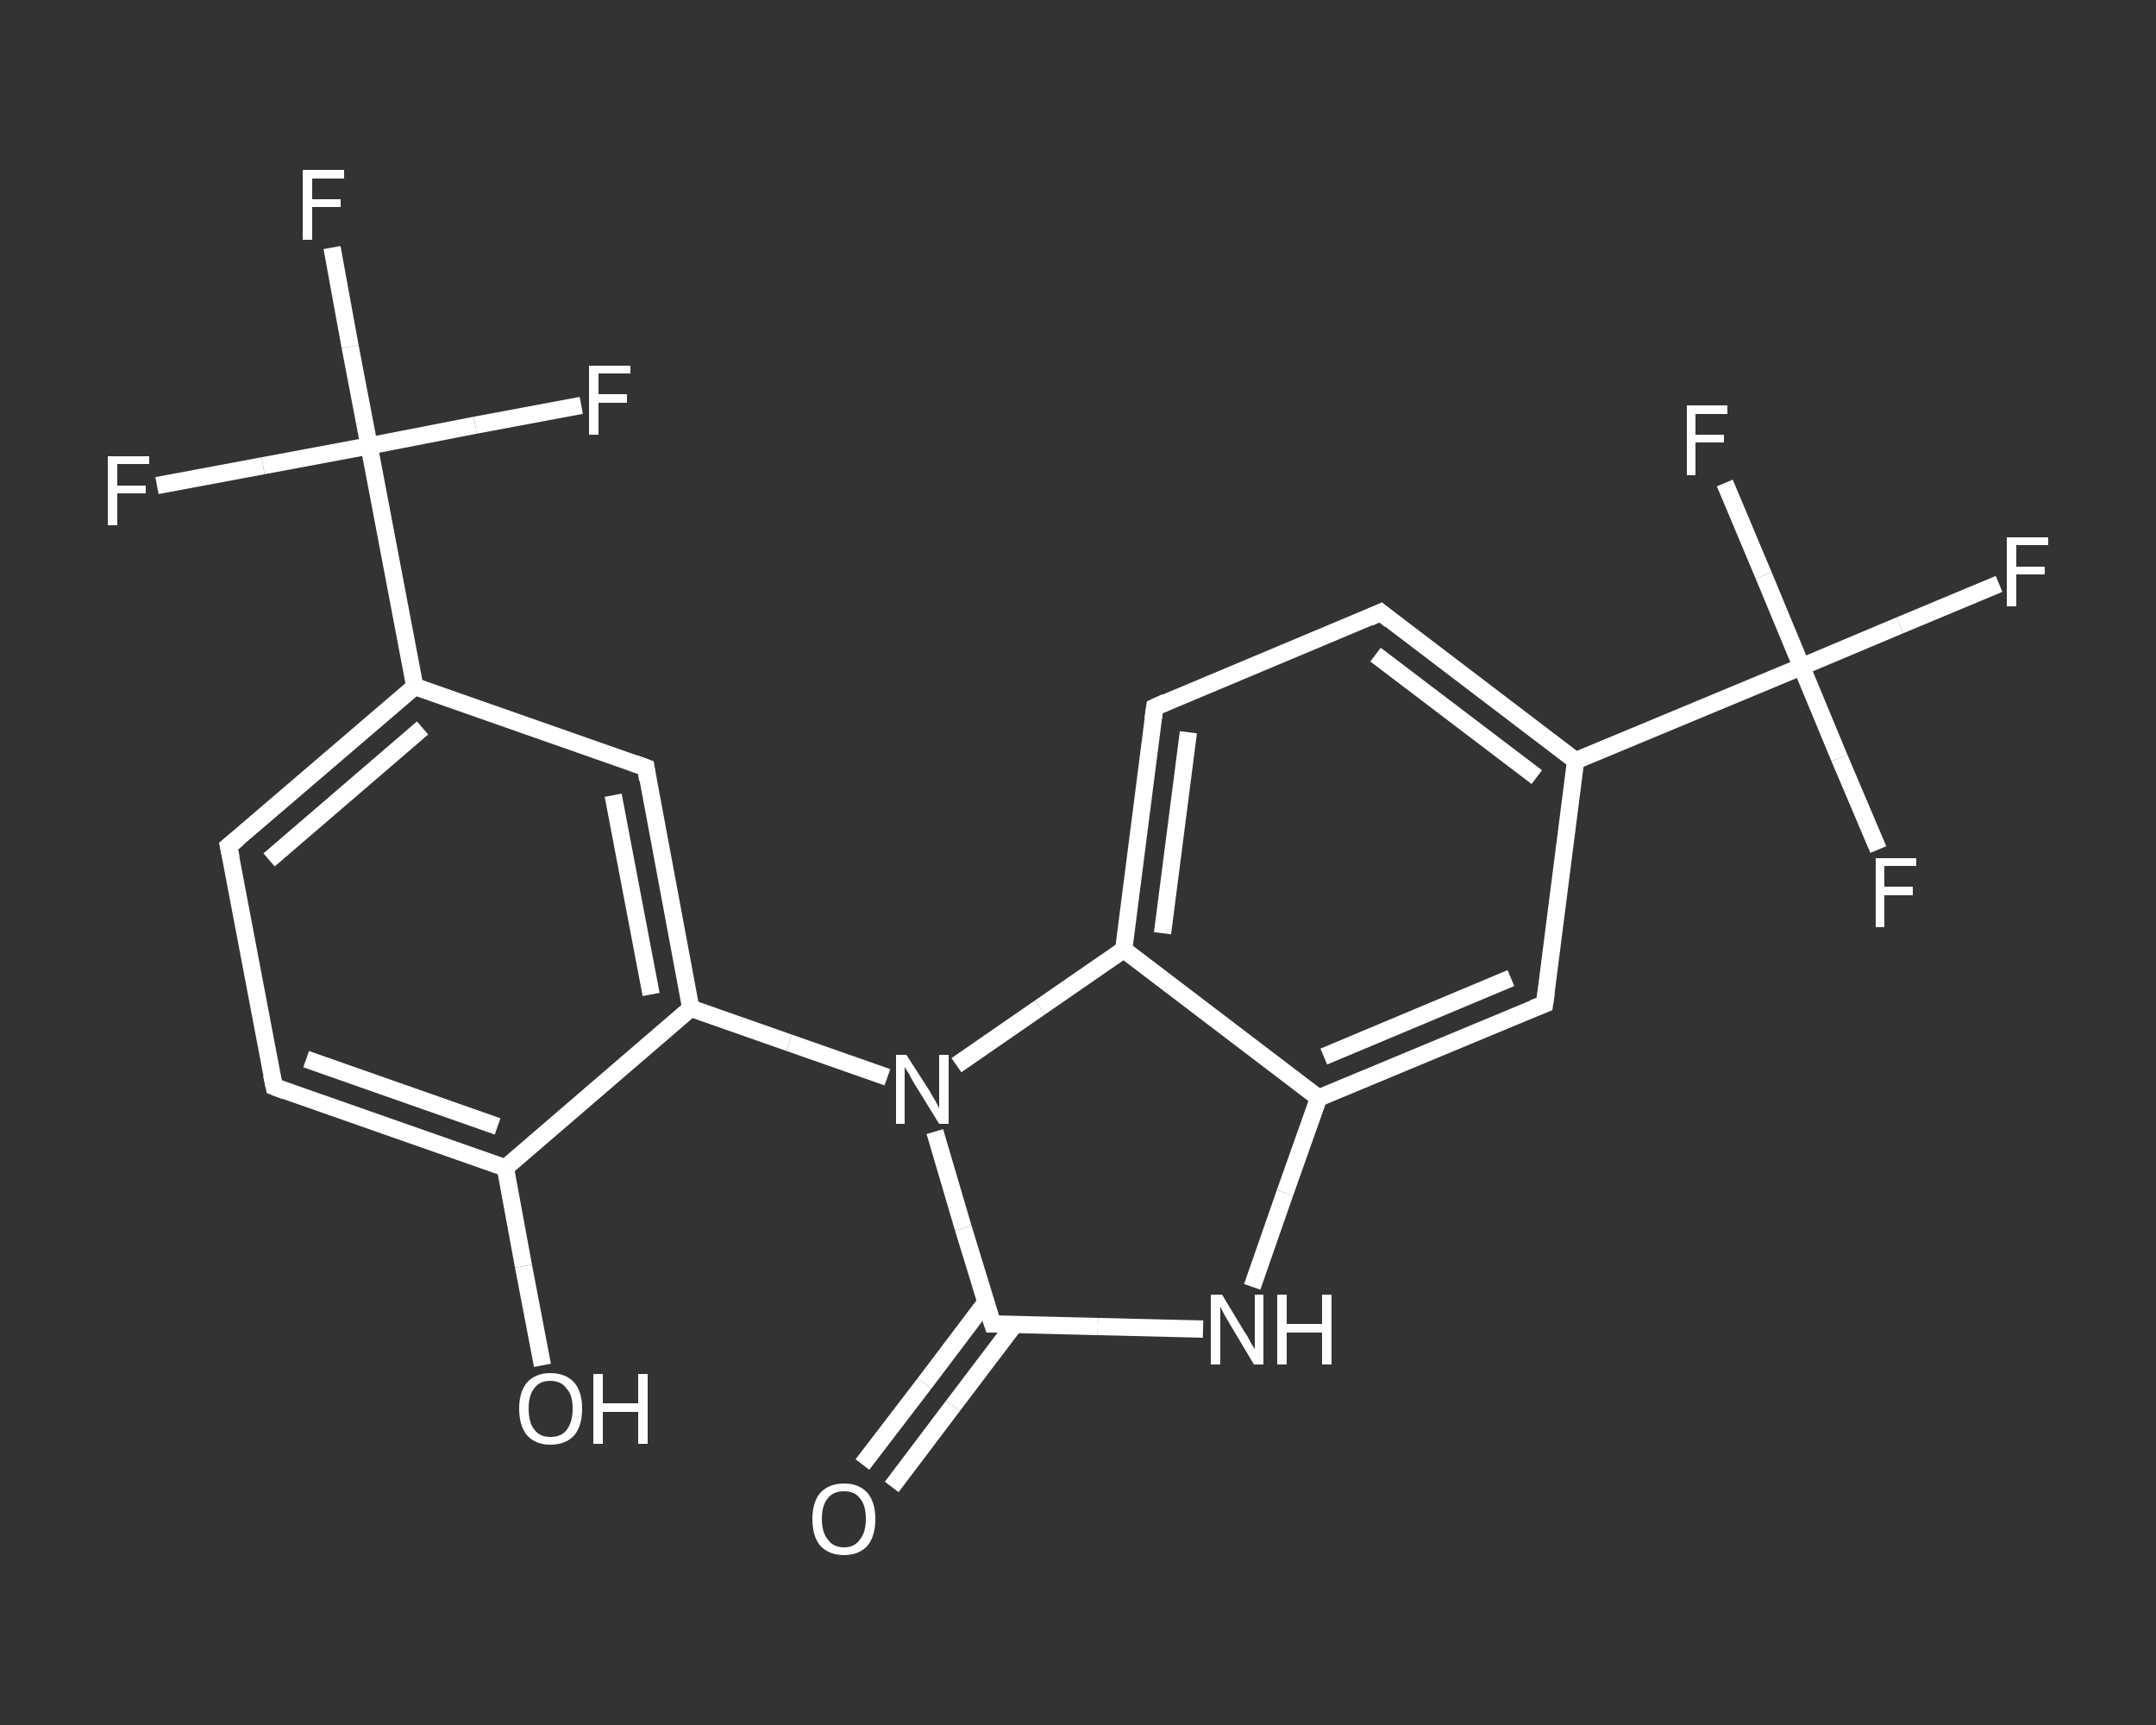<?xml version='1.0' encoding='iso-8859-1'?>
<svg version='1.1' baseProfile='full'
              xmlns='http://www.w3.org/2000/svg'
                      xmlns:rdkit='http://www.rdkit.org/xml'
                      xmlns:xlink='http://www.w3.org/1999/xlink'
                  xml:space='preserve'
width='250px' height='200px' viewBox='0 0 250 200'>
<rect x="0" y="0" width="250" height="200" fill="#333333" stroke="none"/>
<!-- END OF HEADER -->
<rect style='opacity:1.0;fill:transparent;stroke:none' width='250.0' height='200.0' x='0.0' y='0.0'> </rect>
<path class='bond-0 atom-0 atom-1' d='M 100.0,169.8 L 107.2,160.4' style='fill:none;fill-rule:evenodd;stroke:#FFFFFF;stroke-width:2.0px;stroke-linecap:butt;stroke-linejoin:miter;stroke-opacity:1' />
<path class='bond-0 atom-0 atom-1' d='M 107.2,160.4 L 114.3,151.0' style='fill:none;fill-rule:evenodd;stroke:#FFFFFF;stroke-width:2.0px;stroke-linecap:butt;stroke-linejoin:miter;stroke-opacity:1' />
<path class='bond-0 atom-0 atom-1' d='M 103.4,172.4 L 110.5,163.0' style='fill:none;fill-rule:evenodd;stroke:#FFFFFF;stroke-width:2.0px;stroke-linecap:butt;stroke-linejoin:miter;stroke-opacity:1' />
<path class='bond-0 atom-0 atom-1' d='M 110.5,163.0 L 117.7,153.5' style='fill:none;fill-rule:evenodd;stroke:#FFFFFF;stroke-width:2.0px;stroke-linecap:butt;stroke-linejoin:miter;stroke-opacity:1' />
<path class='bond-1 atom-1 atom-2' d='M 115.1,153.5 L 127.3,153.8' style='fill:none;fill-rule:evenodd;stroke:#FFFFFF;stroke-width:2.0px;stroke-linecap:butt;stroke-linejoin:miter;stroke-opacity:1' />
<path class='bond-1 atom-1 atom-2' d='M 127.3,153.8 L 139.5,154.1' style='fill:none;fill-rule:evenodd;stroke:#FFFFFF;stroke-width:2.0px;stroke-linecap:butt;stroke-linejoin:miter;stroke-opacity:1' />
<path class='bond-2 atom-2 atom-3' d='M 145.2,149.2 L 149.0,138.3' style='fill:none;fill-rule:evenodd;stroke:#FFFFFF;stroke-width:2.0px;stroke-linecap:butt;stroke-linejoin:miter;stroke-opacity:1' />
<path class='bond-2 atom-2 atom-3' d='M 149.0,138.3 L 152.9,127.3' style='fill:none;fill-rule:evenodd;stroke:#FFFFFF;stroke-width:2.0px;stroke-linecap:butt;stroke-linejoin:miter;stroke-opacity:1' />
<path class='bond-3 atom-3 atom-4' d='M 152.9,127.3 L 179.1,116.4' style='fill:none;fill-rule:evenodd;stroke:#FFFFFF;stroke-width:2.0px;stroke-linecap:butt;stroke-linejoin:miter;stroke-opacity:1' />
<path class='bond-3 atom-3 atom-4' d='M 153.5,122.5 L 175.2,113.4' style='fill:none;fill-rule:evenodd;stroke:#FFFFFF;stroke-width:2.0px;stroke-linecap:butt;stroke-linejoin:miter;stroke-opacity:1' />
<path class='bond-4 atom-4 atom-5' d='M 179.1,116.4 L 182.7,88.2' style='fill:none;fill-rule:evenodd;stroke:#FFFFFF;stroke-width:2.0px;stroke-linecap:butt;stroke-linejoin:miter;stroke-opacity:1' />
<path class='bond-5 atom-5 atom-6' d='M 182.7,88.2 L 208.9,77.3' style='fill:none;fill-rule:evenodd;stroke:#FFFFFF;stroke-width:2.0px;stroke-linecap:butt;stroke-linejoin:miter;stroke-opacity:1' />
<path class='bond-6 atom-6 atom-7' d='M 208.9,77.3 L 220.3,72.5' style='fill:none;fill-rule:evenodd;stroke:#FFFFFF;stroke-width:2.0px;stroke-linecap:butt;stroke-linejoin:miter;stroke-opacity:1' />
<path class='bond-6 atom-6 atom-7' d='M 220.3,72.5 L 231.8,67.7' style='fill:none;fill-rule:evenodd;stroke:#FFFFFF;stroke-width:2.0px;stroke-linecap:butt;stroke-linejoin:miter;stroke-opacity:1' />
<path class='bond-7 atom-6 atom-8' d='M 208.9,77.3 L 213.3,87.9' style='fill:none;fill-rule:evenodd;stroke:#FFFFFF;stroke-width:2.0px;stroke-linecap:butt;stroke-linejoin:miter;stroke-opacity:1' />
<path class='bond-7 atom-6 atom-8' d='M 213.3,87.9 L 217.8,98.5' style='fill:none;fill-rule:evenodd;stroke:#FFFFFF;stroke-width:2.0px;stroke-linecap:butt;stroke-linejoin:miter;stroke-opacity:1' />
<path class='bond-8 atom-6 atom-9' d='M 208.9,77.3 L 204.5,66.7' style='fill:none;fill-rule:evenodd;stroke:#FFFFFF;stroke-width:2.0px;stroke-linecap:butt;stroke-linejoin:miter;stroke-opacity:1' />
<path class='bond-8 atom-6 atom-9' d='M 204.5,66.7 L 200.0,56.0' style='fill:none;fill-rule:evenodd;stroke:#FFFFFF;stroke-width:2.0px;stroke-linecap:butt;stroke-linejoin:miter;stroke-opacity:1' />
<path class='bond-9 atom-5 atom-10' d='M 182.7,88.2 L 160.1,71.0' style='fill:none;fill-rule:evenodd;stroke:#FFFFFF;stroke-width:2.0px;stroke-linecap:butt;stroke-linejoin:miter;stroke-opacity:1' />
<path class='bond-9 atom-5 atom-10' d='M 178.2,90.1 L 159.5,75.9' style='fill:none;fill-rule:evenodd;stroke:#FFFFFF;stroke-width:2.0px;stroke-linecap:butt;stroke-linejoin:miter;stroke-opacity:1' />
<path class='bond-10 atom-10 atom-11' d='M 160.1,71.0 L 133.9,82.0' style='fill:none;fill-rule:evenodd;stroke:#FFFFFF;stroke-width:2.0px;stroke-linecap:butt;stroke-linejoin:miter;stroke-opacity:1' />
<path class='bond-11 atom-11 atom-12' d='M 133.9,82.0 L 130.3,110.1' style='fill:none;fill-rule:evenodd;stroke:#FFFFFF;stroke-width:2.0px;stroke-linecap:butt;stroke-linejoin:miter;stroke-opacity:1' />
<path class='bond-11 atom-11 atom-12' d='M 137.8,84.9 L 134.8,108.2' style='fill:none;fill-rule:evenodd;stroke:#FFFFFF;stroke-width:2.0px;stroke-linecap:butt;stroke-linejoin:miter;stroke-opacity:1' />
<path class='bond-12 atom-12 atom-13' d='M 130.3,110.1 L 120.6,116.8' style='fill:none;fill-rule:evenodd;stroke:#FFFFFF;stroke-width:2.0px;stroke-linecap:butt;stroke-linejoin:miter;stroke-opacity:1' />
<path class='bond-12 atom-12 atom-13' d='M 120.6,116.8 L 110.9,123.5' style='fill:none;fill-rule:evenodd;stroke:#FFFFFF;stroke-width:2.0px;stroke-linecap:butt;stroke-linejoin:miter;stroke-opacity:1' />
<path class='bond-13 atom-13 atom-14' d='M 102.9,124.9 L 91.5,120.9' style='fill:none;fill-rule:evenodd;stroke:#FFFFFF;stroke-width:2.0px;stroke-linecap:butt;stroke-linejoin:miter;stroke-opacity:1' />
<path class='bond-13 atom-13 atom-14' d='M 91.5,120.9 L 80.1,116.9' style='fill:none;fill-rule:evenodd;stroke:#FFFFFF;stroke-width:2.0px;stroke-linecap:butt;stroke-linejoin:miter;stroke-opacity:1' />
<path class='bond-14 atom-14 atom-15' d='M 80.1,116.9 L 74.9,89.0' style='fill:none;fill-rule:evenodd;stroke:#FFFFFF;stroke-width:2.0px;stroke-linecap:butt;stroke-linejoin:miter;stroke-opacity:1' />
<path class='bond-14 atom-14 atom-15' d='M 75.5,115.3 L 71.1,92.2' style='fill:none;fill-rule:evenodd;stroke:#FFFFFF;stroke-width:2.0px;stroke-linecap:butt;stroke-linejoin:miter;stroke-opacity:1' />
<path class='bond-15 atom-15 atom-16' d='M 74.9,89.0 L 48.1,79.6' style='fill:none;fill-rule:evenodd;stroke:#FFFFFF;stroke-width:2.0px;stroke-linecap:butt;stroke-linejoin:miter;stroke-opacity:1' />
<path class='bond-16 atom-16 atom-17' d='M 48.1,79.6 L 42.8,51.7' style='fill:none;fill-rule:evenodd;stroke:#FFFFFF;stroke-width:2.0px;stroke-linecap:butt;stroke-linejoin:miter;stroke-opacity:1' />
<path class='bond-17 atom-17 atom-18' d='M 42.8,51.7 L 40.6,40.2' style='fill:none;fill-rule:evenodd;stroke:#FFFFFF;stroke-width:2.0px;stroke-linecap:butt;stroke-linejoin:miter;stroke-opacity:1' />
<path class='bond-17 atom-17 atom-18' d='M 40.6,40.2 L 38.5,28.7' style='fill:none;fill-rule:evenodd;stroke:#FFFFFF;stroke-width:2.0px;stroke-linecap:butt;stroke-linejoin:miter;stroke-opacity:1' />
<path class='bond-18 atom-17 atom-19' d='M 42.8,51.7 L 55.1,49.3' style='fill:none;fill-rule:evenodd;stroke:#FFFFFF;stroke-width:2.0px;stroke-linecap:butt;stroke-linejoin:miter;stroke-opacity:1' />
<path class='bond-18 atom-17 atom-19' d='M 55.1,49.3 L 67.4,47.0' style='fill:none;fill-rule:evenodd;stroke:#FFFFFF;stroke-width:2.0px;stroke-linecap:butt;stroke-linejoin:miter;stroke-opacity:1' />
<path class='bond-19 atom-17 atom-20' d='M 42.8,51.7 L 30.5,54.0' style='fill:none;fill-rule:evenodd;stroke:#FFFFFF;stroke-width:2.0px;stroke-linecap:butt;stroke-linejoin:miter;stroke-opacity:1' />
<path class='bond-19 atom-17 atom-20' d='M 30.5,54.0 L 18.2,56.3' style='fill:none;fill-rule:evenodd;stroke:#FFFFFF;stroke-width:2.0px;stroke-linecap:butt;stroke-linejoin:miter;stroke-opacity:1' />
<path class='bond-20 atom-16 atom-21' d='M 48.1,79.6 L 26.5,98.1' style='fill:none;fill-rule:evenodd;stroke:#FFFFFF;stroke-width:2.0px;stroke-linecap:butt;stroke-linejoin:miter;stroke-opacity:1' />
<path class='bond-20 atom-16 atom-21' d='M 49.0,84.4 L 31.2,99.7' style='fill:none;fill-rule:evenodd;stroke:#FFFFFF;stroke-width:2.0px;stroke-linecap:butt;stroke-linejoin:miter;stroke-opacity:1' />
<path class='bond-21 atom-21 atom-22' d='M 26.5,98.1 L 31.8,126.0' style='fill:none;fill-rule:evenodd;stroke:#FFFFFF;stroke-width:2.0px;stroke-linecap:butt;stroke-linejoin:miter;stroke-opacity:1' />
<path class='bond-22 atom-22 atom-23' d='M 31.8,126.0 L 58.6,135.4' style='fill:none;fill-rule:evenodd;stroke:#FFFFFF;stroke-width:2.0px;stroke-linecap:butt;stroke-linejoin:miter;stroke-opacity:1' />
<path class='bond-22 atom-22 atom-23' d='M 35.5,122.8 L 57.7,130.6' style='fill:none;fill-rule:evenodd;stroke:#FFFFFF;stroke-width:2.0px;stroke-linecap:butt;stroke-linejoin:miter;stroke-opacity:1' />
<path class='bond-23 atom-23 atom-24' d='M 58.6,135.4 L 60.7,146.8' style='fill:none;fill-rule:evenodd;stroke:#FFFFFF;stroke-width:2.0px;stroke-linecap:butt;stroke-linejoin:miter;stroke-opacity:1' />
<path class='bond-23 atom-23 atom-24' d='M 60.7,146.8 L 62.9,158.3' style='fill:none;fill-rule:evenodd;stroke:#FFFFFF;stroke-width:2.0px;stroke-linecap:butt;stroke-linejoin:miter;stroke-opacity:1' />
<path class='bond-24 atom-13 atom-1' d='M 108.4,131.2 L 111.7,142.4' style='fill:none;fill-rule:evenodd;stroke:#FFFFFF;stroke-width:2.0px;stroke-linecap:butt;stroke-linejoin:miter;stroke-opacity:1' />
<path class='bond-24 atom-13 atom-1' d='M 111.7,142.4 L 115.1,153.5' style='fill:none;fill-rule:evenodd;stroke:#FFFFFF;stroke-width:2.0px;stroke-linecap:butt;stroke-linejoin:miter;stroke-opacity:1' />
<path class='bond-25 atom-23 atom-14' d='M 58.6,135.4 L 80.1,116.9' style='fill:none;fill-rule:evenodd;stroke:#FFFFFF;stroke-width:2.0px;stroke-linecap:butt;stroke-linejoin:miter;stroke-opacity:1' />
<path class='bond-26 atom-12 atom-3' d='M 130.3,110.1 L 152.9,127.3' style='fill:none;fill-rule:evenodd;stroke:#FFFFFF;stroke-width:2.0px;stroke-linecap:butt;stroke-linejoin:miter;stroke-opacity:1' />
<path d='M 115.7,153.5 L 115.1,153.5 L 114.9,152.9' style='fill:none;stroke:#FFFFFF;stroke-width:2.0px;stroke-linecap:butt;stroke-linejoin:miter;stroke-opacity:1;' />
<path d='M 177.8,116.9 L 179.1,116.4 L 179.3,115.0' style='fill:none;stroke:#FFFFFF;stroke-width:2.0px;stroke-linecap:butt;stroke-linejoin:miter;stroke-opacity:1;' />
<path d='M 161.2,71.9 L 160.1,71.0 L 158.8,71.6' style='fill:none;stroke:#FFFFFF;stroke-width:2.0px;stroke-linecap:butt;stroke-linejoin:miter;stroke-opacity:1;' />
<path d='M 135.2,81.4 L 133.9,82.0 L 133.7,83.4' style='fill:none;stroke:#FFFFFF;stroke-width:2.0px;stroke-linecap:butt;stroke-linejoin:miter;stroke-opacity:1;' />
<path d='M 75.1,90.4 L 74.9,89.0 L 73.5,88.5' style='fill:none;stroke:#FFFFFF;stroke-width:2.0px;stroke-linecap:butt;stroke-linejoin:miter;stroke-opacity:1;' />
<path d='M 27.6,97.2 L 26.5,98.1 L 26.8,99.5' style='fill:none;stroke:#FFFFFF;stroke-width:2.0px;stroke-linecap:butt;stroke-linejoin:miter;stroke-opacity:1;' />
<path d='M 31.5,124.6 L 31.8,126.0 L 33.1,126.5' style='fill:none;stroke:#FFFFFF;stroke-width:2.0px;stroke-linecap:butt;stroke-linejoin:miter;stroke-opacity:1;' />
<path class='atom-0' d='M 94.2 176.1
Q 94.2 174.2, 95.1 173.1
Q 96.1 172.0, 97.9 172.0
Q 99.6 172.0, 100.6 173.1
Q 101.5 174.2, 101.5 176.1
Q 101.5 178.1, 100.6 179.2
Q 99.6 180.3, 97.9 180.3
Q 96.1 180.3, 95.1 179.2
Q 94.2 178.1, 94.2 176.1
M 97.9 179.4
Q 99.1 179.4, 99.7 178.5
Q 100.4 177.7, 100.4 176.1
Q 100.4 174.5, 99.7 173.7
Q 99.1 172.9, 97.9 172.9
Q 96.6 172.9, 96.0 173.7
Q 95.3 174.5, 95.3 176.1
Q 95.3 177.7, 96.0 178.5
Q 96.6 179.4, 97.9 179.4
' fill='#FFFFFF'/>
<path class='atom-2' d='M 141.7 150.1
L 144.3 154.4
Q 144.6 154.8, 145.0 155.6
Q 145.4 156.3, 145.5 156.4
L 145.5 150.1
L 146.5 150.1
L 146.5 158.2
L 145.4 158.2
L 142.6 153.5
Q 142.3 153.0, 141.9 152.3
Q 141.6 151.7, 141.5 151.5
L 141.5 158.2
L 140.4 158.2
L 140.4 150.1
L 141.7 150.1
' fill='#FFFFFF'/>
<path class='atom-2' d='M 148.1 150.1
L 149.2 150.1
L 149.2 153.5
L 153.3 153.5
L 153.3 150.1
L 154.4 150.1
L 154.4 158.2
L 153.3 158.2
L 153.3 154.5
L 149.2 154.5
L 149.2 158.2
L 148.1 158.2
L 148.1 150.1
' fill='#FFFFFF'/>
<path class='atom-7' d='M 232.7 62.3
L 237.5 62.3
L 237.5 63.2
L 233.8 63.2
L 233.8 65.7
L 237.1 65.7
L 237.1 66.6
L 233.8 66.6
L 233.8 70.3
L 232.7 70.3
L 232.7 62.3
' fill='#FFFFFF'/>
<path class='atom-8' d='M 217.5 99.5
L 222.2 99.5
L 222.2 100.4
L 218.5 100.4
L 218.5 102.8
L 221.8 102.8
L 221.8 103.8
L 218.5 103.8
L 218.5 107.5
L 217.5 107.5
L 217.5 99.5
' fill='#FFFFFF'/>
<path class='atom-9' d='M 195.6 47.0
L 200.3 47.0
L 200.3 48.0
L 196.6 48.0
L 196.6 50.4
L 199.9 50.4
L 199.9 51.3
L 196.6 51.3
L 196.6 55.1
L 195.6 55.1
L 195.6 47.0
' fill='#FFFFFF'/>
<path class='atom-13' d='M 105.1 122.3
L 107.8 126.5
Q 108.0 126.9, 108.5 127.7
Q 108.9 128.5, 108.9 128.5
L 108.9 122.3
L 110.0 122.3
L 110.0 130.3
L 108.9 130.3
L 106.0 125.6
Q 105.7 125.1, 105.4 124.5
Q 105.0 123.9, 104.9 123.7
L 104.9 130.3
L 103.9 130.3
L 103.9 122.3
L 105.1 122.3
' fill='#FFFFFF'/>
<path class='atom-18' d='M 35.1 19.7
L 39.9 19.7
L 39.9 20.7
L 36.2 20.7
L 36.2 23.1
L 39.5 23.1
L 39.5 24.0
L 36.2 24.0
L 36.2 27.8
L 35.1 27.8
L 35.1 19.7
' fill='#FFFFFF'/>
<path class='atom-19' d='M 68.3 42.4
L 73.1 42.4
L 73.1 43.3
L 69.4 43.3
L 69.4 45.7
L 72.7 45.7
L 72.7 46.7
L 69.4 46.7
L 69.4 50.4
L 68.3 50.4
L 68.3 42.4
' fill='#FFFFFF'/>
<path class='atom-20' d='M 12.5 52.9
L 17.3 52.9
L 17.3 53.8
L 13.6 53.8
L 13.6 56.3
L 16.9 56.3
L 16.9 57.2
L 13.6 57.2
L 13.6 60.9
L 12.5 60.9
L 12.5 52.9
' fill='#FFFFFF'/>
<path class='atom-24' d='M 60.2 163.3
Q 60.2 161.4, 61.1 160.3
Q 62.1 159.2, 63.8 159.2
Q 65.6 159.2, 66.6 160.3
Q 67.5 161.4, 67.5 163.3
Q 67.5 165.3, 66.6 166.4
Q 65.6 167.5, 63.8 167.5
Q 62.1 167.5, 61.1 166.4
Q 60.2 165.3, 60.2 163.3
M 63.8 166.6
Q 65.1 166.6, 65.7 165.8
Q 66.4 164.9, 66.4 163.3
Q 66.4 161.7, 65.7 161.0
Q 65.1 160.1, 63.8 160.1
Q 62.6 160.1, 62.0 160.9
Q 61.3 161.7, 61.3 163.3
Q 61.3 165.0, 62.0 165.8
Q 62.6 166.6, 63.8 166.6
' fill='#FFFFFF'/>
<path class='atom-24' d='M 68.8 159.3
L 69.9 159.3
L 69.9 162.7
L 74.0 162.7
L 74.0 159.3
L 75.1 159.3
L 75.1 167.4
L 74.0 167.4
L 74.0 163.7
L 69.9 163.7
L 69.9 167.4
L 68.8 167.4
L 68.8 159.3
' fill='#FFFFFF'/>
</svg>
